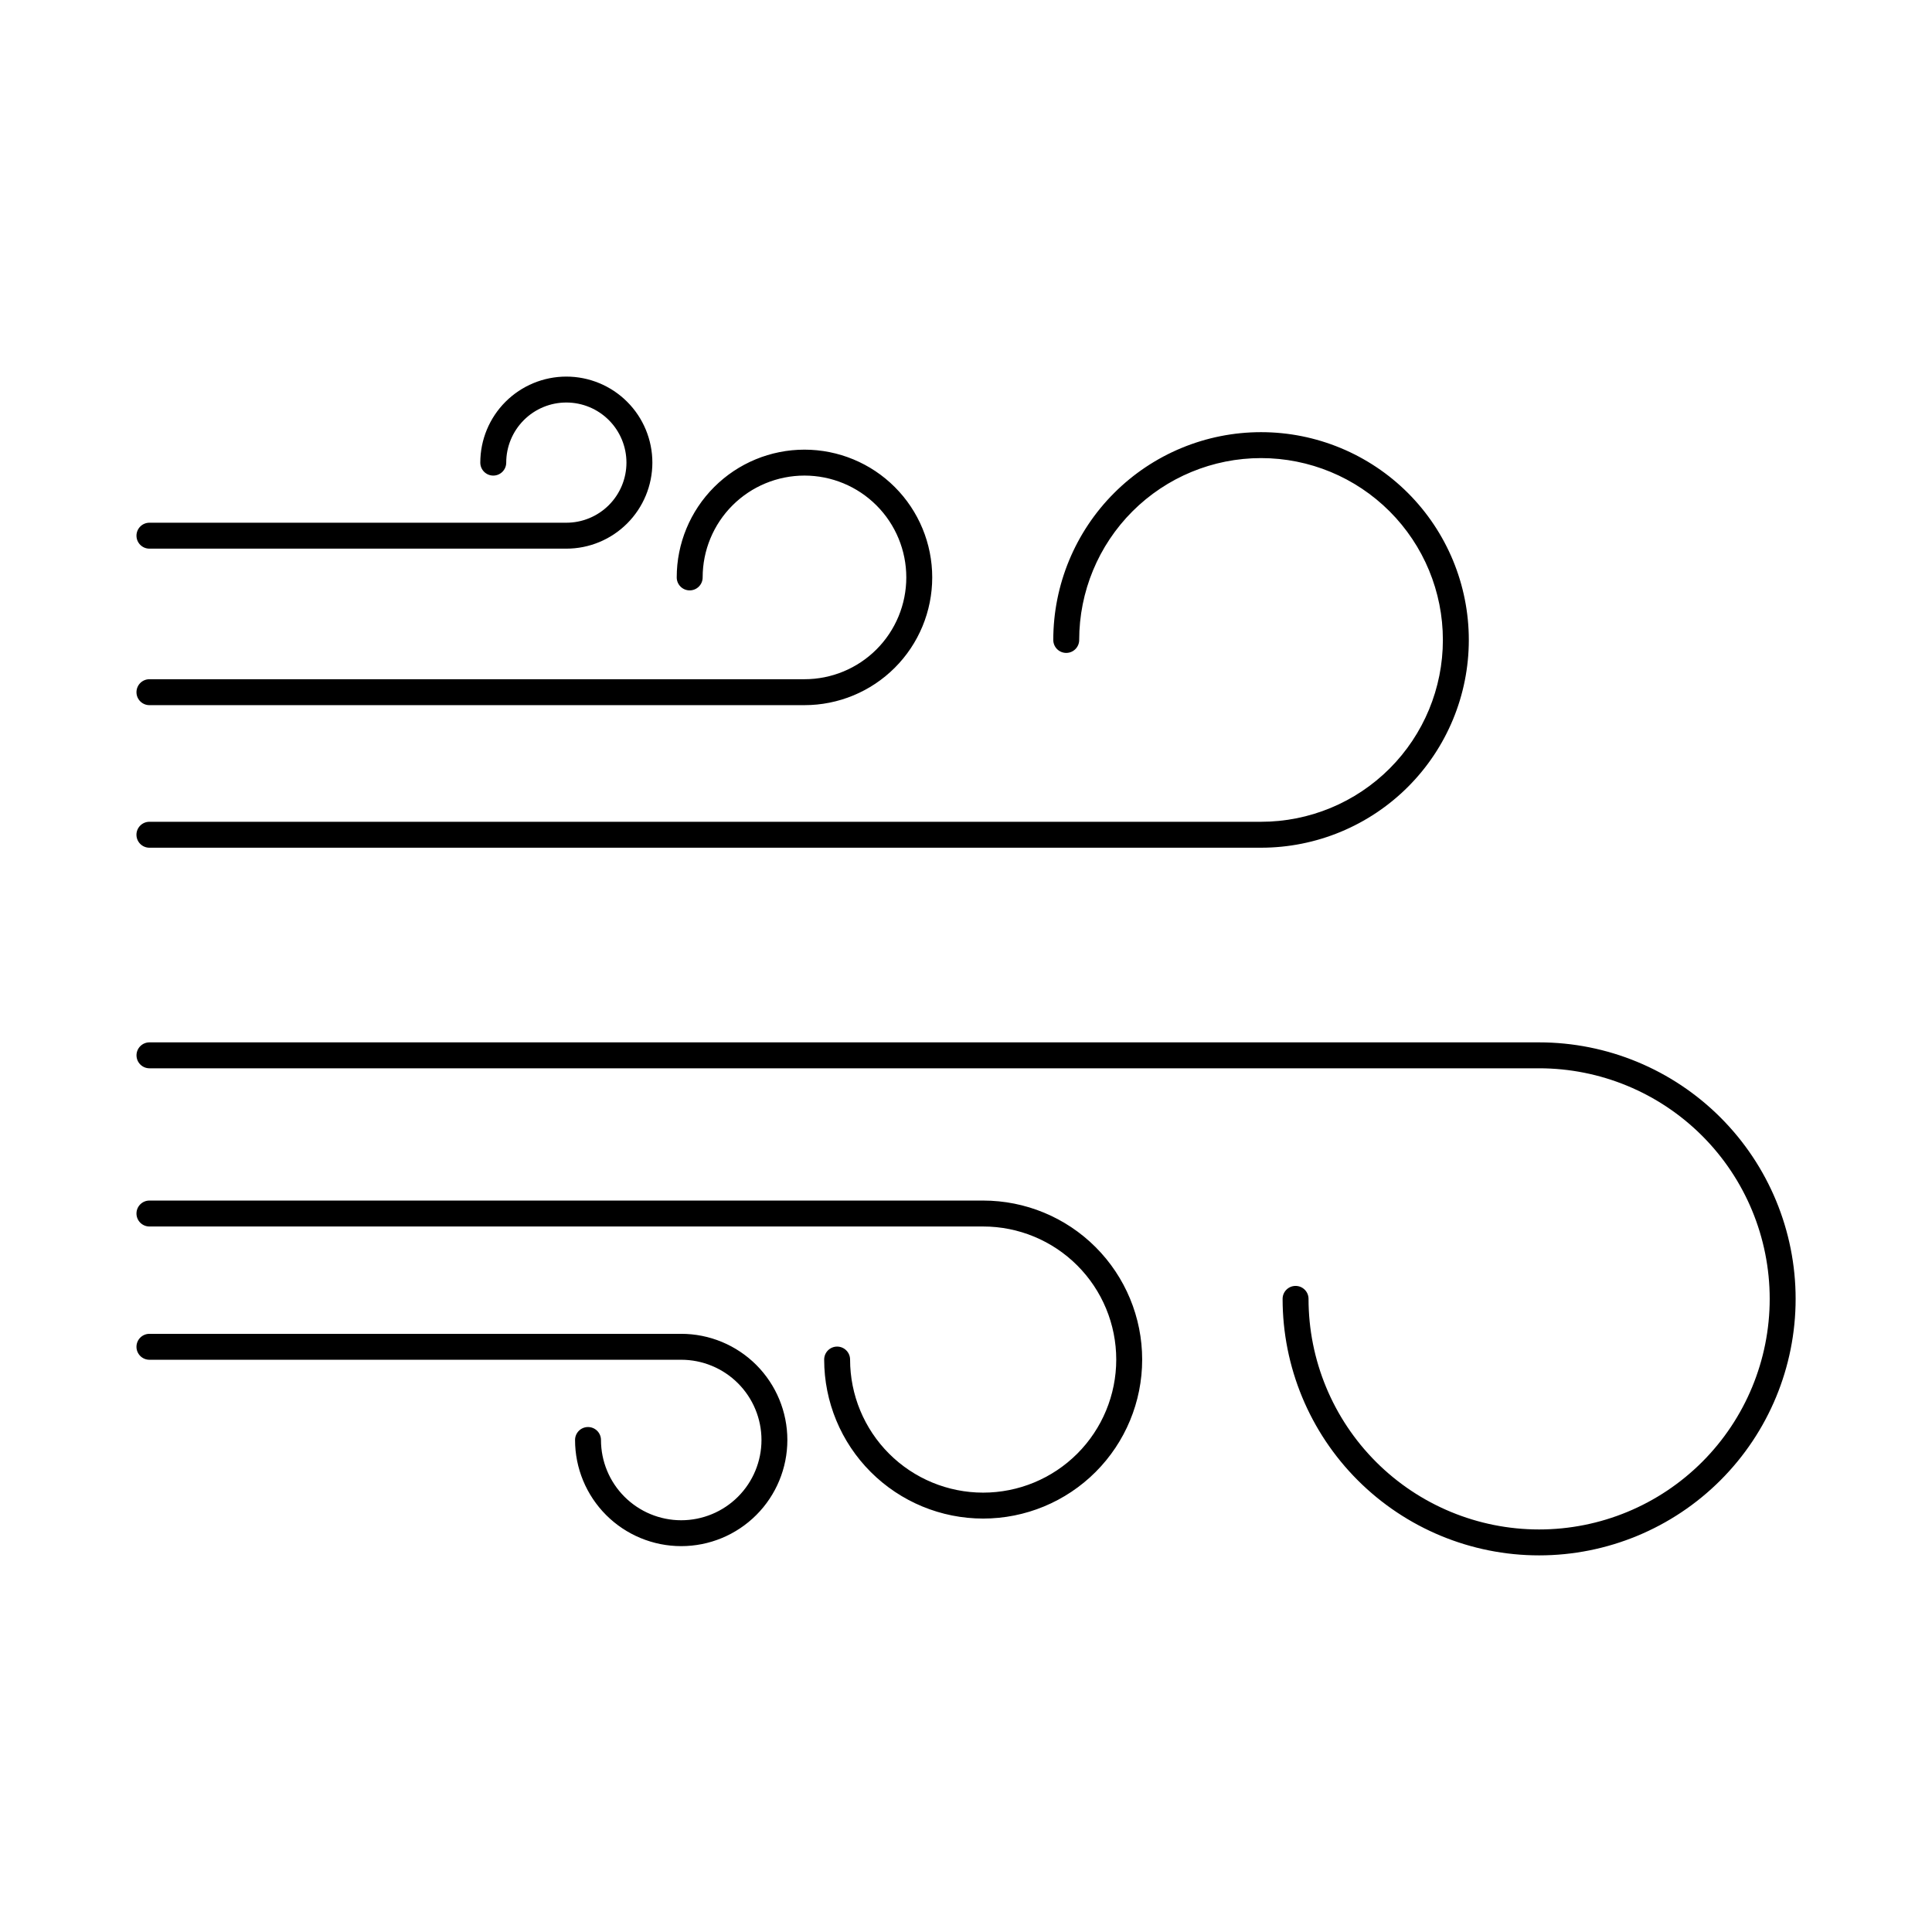 <?xml version="1.0" encoding="UTF-8"?>
<!-- Uploaded to: ICON Repo, www.iconrepo.com, Generator: ICON Repo Mixer Tools -->
<svg fill="#000000" width="800px" height="800px" version="1.1" viewBox="144 144 512 512" xmlns="http://www.w3.org/2000/svg">
 <path d="m180.16 365.22c0-1.898 1.535-3.438 3.434-3.438h294.59c12.781 0.004 25.039-5.074 34.078-14.109 9.039-9.039 14.117-21.297 14.117-34.078 0.004-12.781-5.074-25.039-14.113-34.078-9.035-9.039-21.293-14.117-34.074-14.117s-25.039 5.078-34.078 14.113c-9.039 9.039-14.117 21.297-14.117 34.078 0 1.898-1.535 3.438-3.434 3.438-1.898 0-3.434-1.539-3.434-3.438 0-14.602 5.801-28.609 16.125-38.934 10.328-10.328 24.332-16.129 38.938-16.129 14.602 0 28.609 5.805 38.934 16.129 10.324 10.328 16.125 24.332 16.125 38.938 0 14.602-5.801 28.609-16.129 38.934-10.328 10.324-24.332 16.125-38.938 16.125h-294.59c-1.898 0-3.434-1.539-3.434-3.434zm224.39 96.941h-220.95c-1.898 0-3.434 1.539-3.434 3.434 0 1.898 1.535 3.438 3.434 3.438h220.95c9.352 0 18.324 3.715 24.938 10.328s10.328 15.582 10.328 24.938c0 9.352-3.715 18.324-10.328 24.938s-15.586 10.328-24.938 10.328c-9.355 0-18.324-3.715-24.938-10.328s-10.332-15.586-10.332-24.938c0-1.898-1.535-3.438-3.434-3.438-1.898 0-3.434 1.539-3.434 3.438 0 11.176 4.438 21.891 12.34 29.793s18.621 12.344 29.797 12.344 21.891-4.441 29.793-12.344c7.902-7.902 12.344-18.617 12.344-29.793s-4.441-21.895-12.344-29.797c-7.902-7.902-18.617-12.34-29.793-12.34zm-220.95-131.29h173.59c8.98 0.004 17.59-3.562 23.941-9.914 6.352-6.348 9.918-14.961 9.918-23.941 0-8.977-3.566-17.59-9.918-23.941-6.348-6.348-14.961-9.914-23.938-9.914-8.98 0-17.594 3.566-23.941 9.918-6.352 6.352-9.918 14.961-9.914 23.941 0 1.898 1.535 3.438 3.434 3.438 1.898 0 3.438-1.539 3.438-3.438-0.004-7.156 2.84-14.023 7.898-19.082 5.062-5.062 11.926-7.906 19.086-7.906 7.156 0 14.02 2.84 19.082 7.902s7.902 11.926 7.902 19.082c0 7.16-2.844 14.023-7.906 19.086-5.062 5.059-11.926 7.902-19.082 7.898h-173.59c-1.898 0-3.434 1.539-3.434 3.438 0 1.898 1.535 3.434 3.434 3.434zm0-41.473h110.48c6.047 0.004 11.848-2.398 16.121-6.676 4.277-4.273 6.68-10.074 6.684-16.121 0-6.047-2.402-11.848-6.676-16.121-4.277-4.277-10.078-6.68-16.125-6.68-6.047 0-11.844 2.402-16.121 6.676-4.277 4.277-6.68 10.074-6.68 16.121 0 1.898 1.539 3.438 3.438 3.438 1.895 0 3.434-1.539 3.434-3.438 0-4.223 1.68-8.273 4.668-11.262 2.984-2.988 7.039-4.668 11.262-4.664 4.227 0 8.277 1.676 11.266 4.664 2.988 2.988 4.664 7.043 4.664 11.266 0 4.227-1.68 8.277-4.668 11.266-2.988 2.984-7.043 4.664-11.266 4.66h-110.48c-1.898 0-3.434 1.539-3.434 3.438 0 1.895 1.535 3.434 3.434 3.434zm140.93 208.08h-140.93c-1.898 0-3.434 1.539-3.434 3.438 0 1.895 1.535 3.434 3.434 3.434h140.93c5.637 0 11.047 2.238 15.039 6.227 3.988 3.988 6.231 9.395 6.231 15.035s-2.238 11.051-6.227 15.039c-3.988 3.988-9.398 6.231-15.039 6.231s-11.047-2.242-15.039-6.231c-3.988-3.988-6.227-9.395-6.227-15.035 0-1.898-1.539-3.438-3.438-3.438-1.895 0-3.434 1.539-3.434 3.438 0 7.461 2.965 14.613 8.242 19.891 5.277 5.273 12.434 8.234 19.891 8.234 7.461 0 14.617-2.965 19.891-8.242 5.277-5.273 8.238-12.43 8.238-19.891s-2.965-14.613-8.238-19.891c-5.277-5.273-12.43-8.238-19.891-8.238zm227.35-77.242h-368.27c-1.898 0-3.434 1.539-3.434 3.434 0 1.898 1.535 3.438 3.434 3.438h368.27c16.207 0 31.75 6.438 43.211 17.898 11.461 11.457 17.898 27 17.898 43.207 0 16.207-6.438 31.75-17.898 43.211-11.461 11.461-27.004 17.898-43.211 17.898-16.203 0-31.746-6.438-43.207-17.898-11.461-11.461-17.898-27.004-17.898-43.211 0-1.895-1.539-3.434-3.434-3.434-1.898 0-3.438 1.539-3.438 3.434 0 18.031 7.164 35.32 19.91 48.066 12.75 12.75 30.039 19.91 48.066 19.91 18.031 0 35.32-7.16 48.07-19.91 12.746-12.746 19.91-30.035 19.91-48.066 0-18.027-7.164-35.32-19.91-48.066-12.75-12.75-30.039-19.91-48.07-19.91z"/>
</svg>